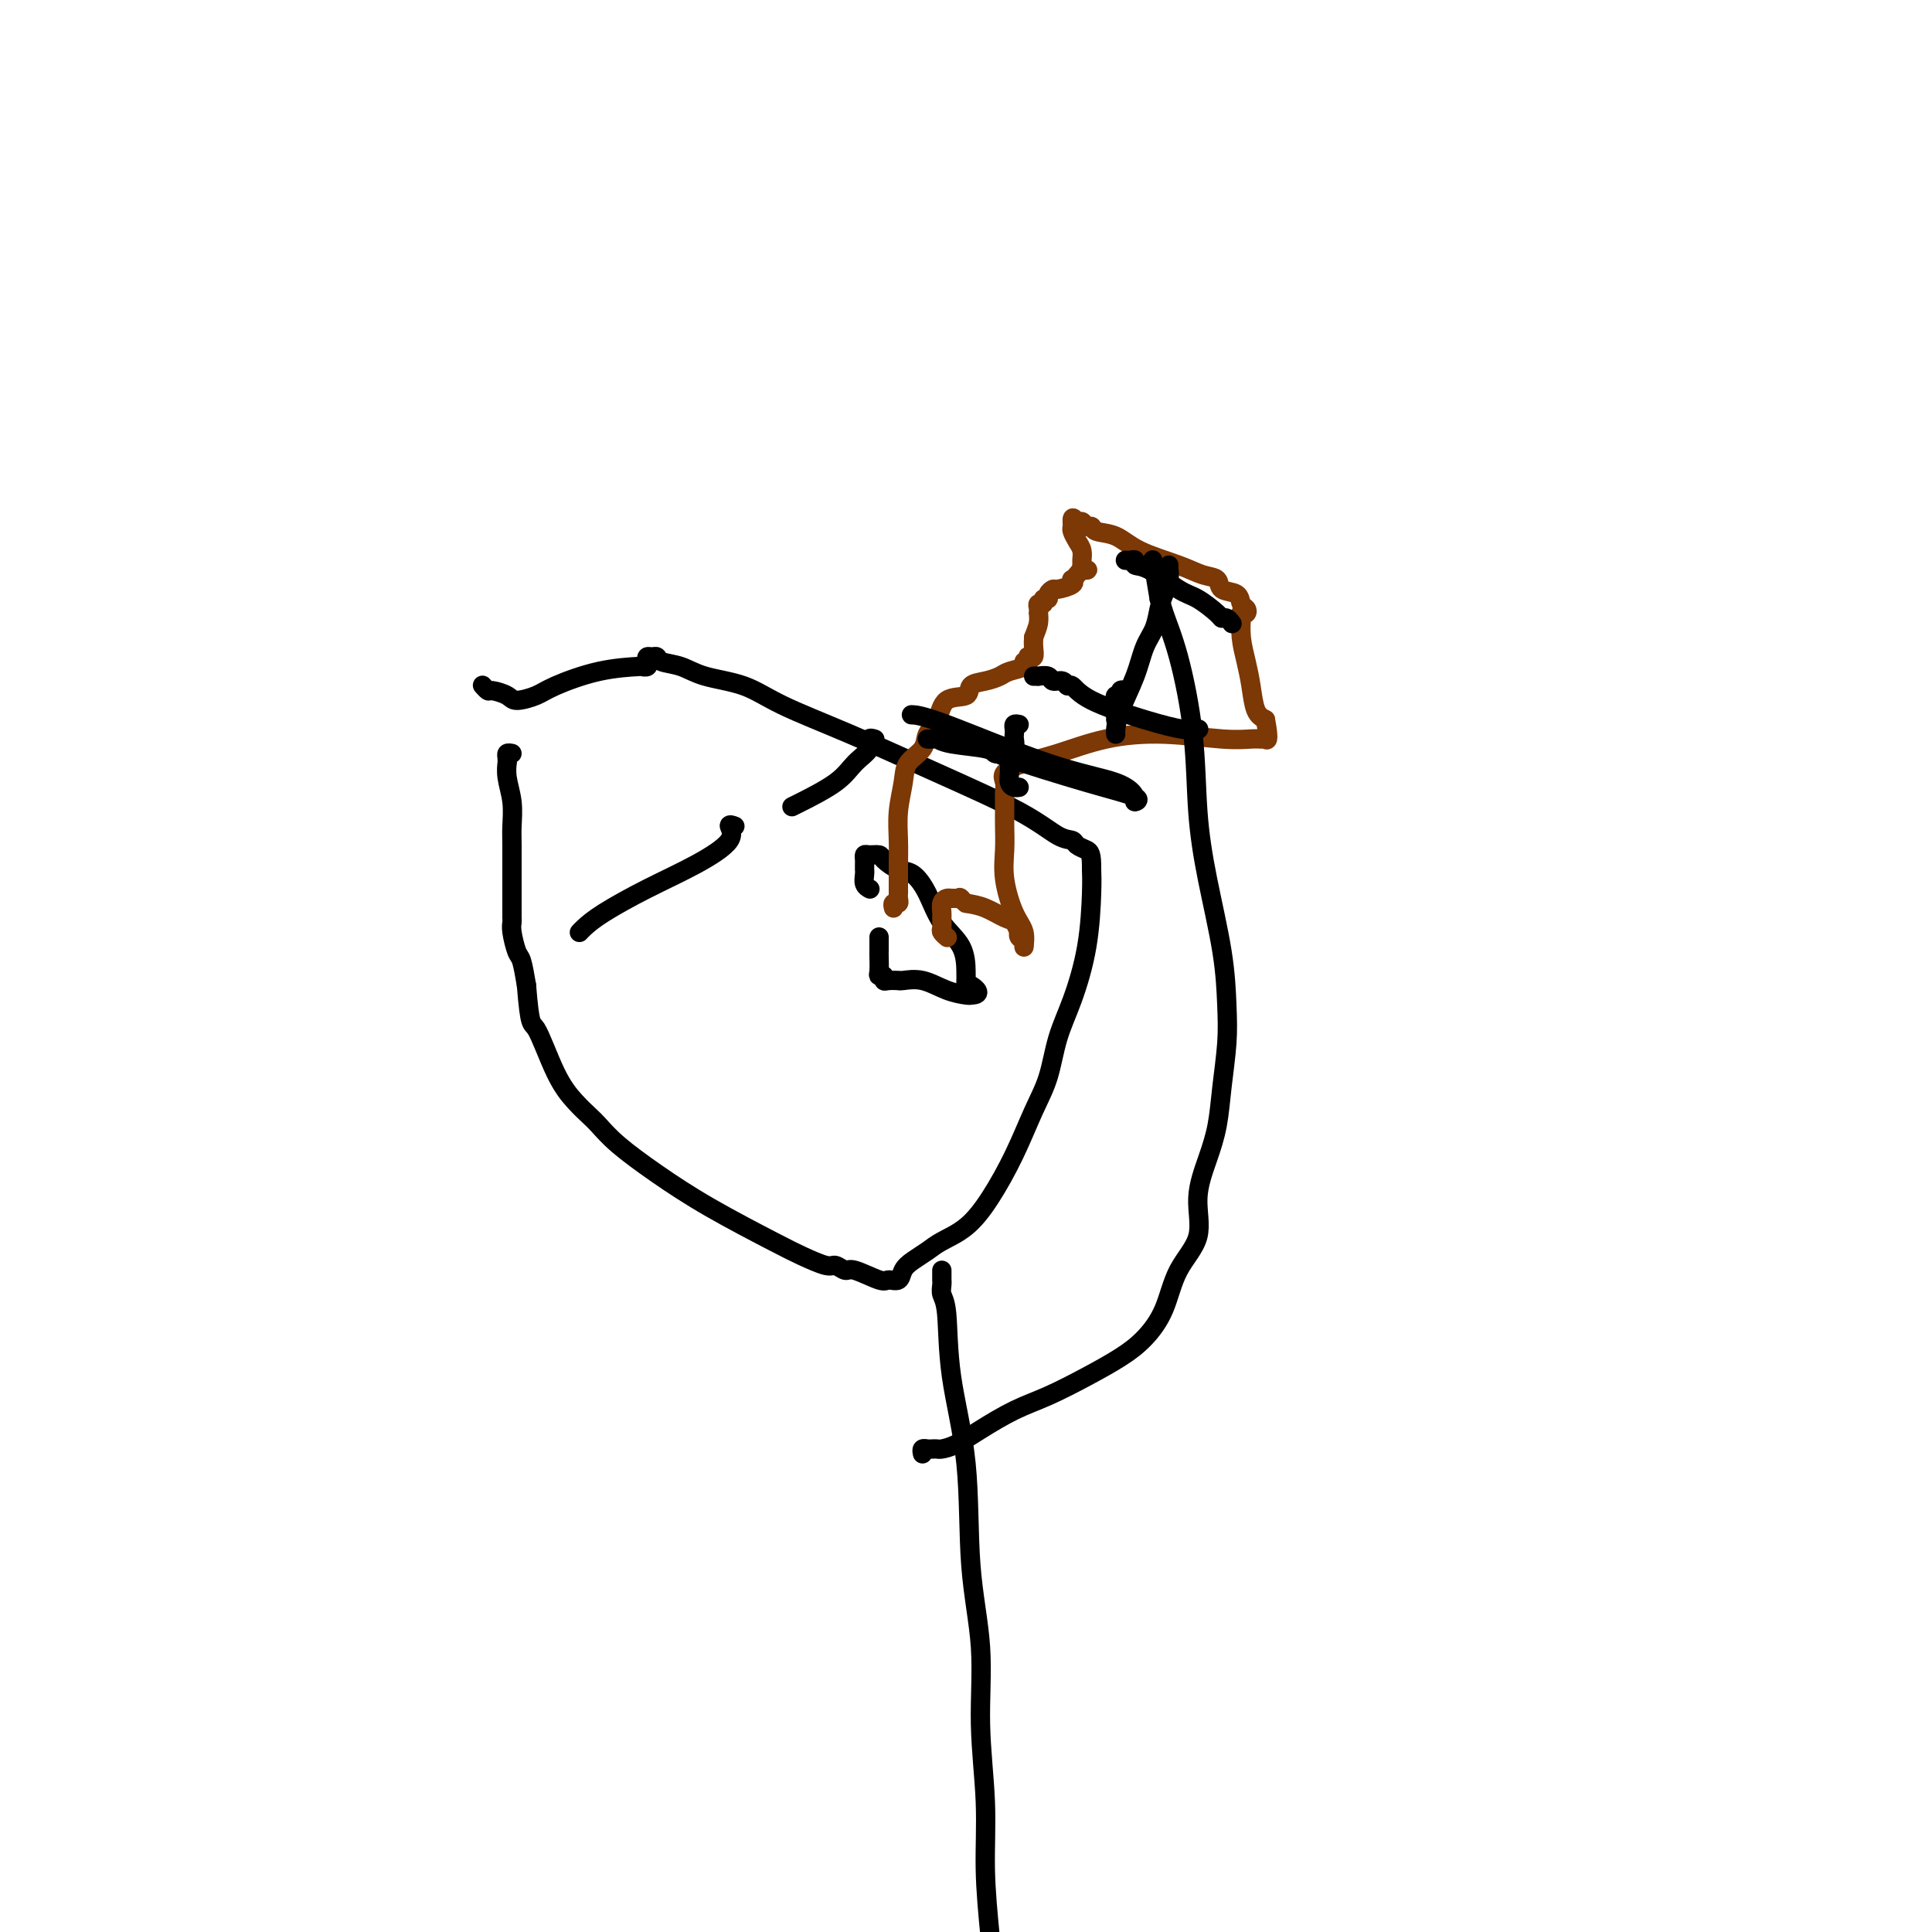 <svg viewBox='0 0 400 400' version='1.1' xmlns='http://www.w3.org/2000/svg' xmlns:xlink='http://www.w3.org/1999/xlink'><g fill='none' stroke='#000000' stroke-width='4' stroke-linecap='round' stroke-linejoin='round'><path d='M106,156c-0.423,-0.079 -0.846,-0.157 -1,0c-0.154,0.157 -0.037,0.550 0,1c0.037,0.450 -0.004,0.956 0,1c0.004,0.044 0.054,-0.374 0,0c-0.054,0.374 -0.211,1.540 0,3c0.211,1.460 0.788,3.214 1,5c0.212,1.786 0.057,3.606 0,5c-0.057,1.394 -0.015,2.363 0,4c0.015,1.637 0.004,3.940 0,6c-0.004,2.060 -0.001,3.875 0,5c0.001,1.125 0.001,1.558 0,2c-0.001,0.442 -0.001,0.893 0,1c0.001,0.107 0.003,-0.129 0,0c-0.003,0.129 -0.012,0.623 0,1c0.012,0.377 0.045,0.637 0,1c-0.045,0.363 -0.167,0.829 0,2c0.167,1.171 0.622,3.046 1,4c0.378,0.954 0.679,0.987 1,2c0.321,1.013 0.660,3.007 1,5'/><path d='M109,204c0.728,9.004 1.048,7.514 2,9c0.952,1.486 2.537,5.950 4,9c1.463,3.050 2.803,4.687 4,6c1.197,1.313 2.252,2.301 3,3c0.748,0.699 1.190,1.107 2,2c0.810,0.893 1.989,2.269 4,4c2.011,1.731 4.854,3.817 8,6c3.146,2.183 6.596,4.465 11,7c4.404,2.535 9.761,5.325 13,7c3.239,1.675 4.359,2.237 6,3c1.641,0.763 3.802,1.729 5,2c1.198,0.271 1.433,-0.152 2,0c0.567,0.152 1.465,0.880 2,1c0.535,0.120 0.706,-0.366 2,0c1.294,0.366 3.711,1.584 5,2c1.289,0.416 1.451,0.028 2,0c0.549,-0.028 1.485,0.302 2,0c0.515,-0.302 0.608,-1.237 1,-2c0.392,-0.763 1.083,-1.355 2,-2c0.917,-0.645 2.061,-1.344 3,-2c0.939,-0.656 1.672,-1.269 3,-2c1.328,-0.731 3.252,-1.581 5,-3c1.748,-1.419 3.321,-3.406 5,-6c1.679,-2.594 3.464,-5.795 5,-9c1.536,-3.205 2.825,-6.413 4,-9c1.175,-2.587 2.238,-4.551 3,-7c0.762,-2.449 1.224,-5.383 2,-8c0.776,-2.617 1.868,-4.918 3,-8c1.132,-3.082 2.305,-6.945 3,-11c0.695,-4.055 0.913,-8.301 1,-11c0.087,-2.699 0.044,-3.849 0,-5'/><path d='M226,180c0.041,-3.336 -0.356,-3.677 -1,-4c-0.644,-0.323 -1.535,-0.628 -2,-1c-0.465,-0.372 -0.505,-0.811 -1,-1c-0.495,-0.189 -1.446,-0.129 -3,-1c-1.554,-0.871 -3.710,-2.674 -8,-5c-4.290,-2.326 -10.713,-5.175 -17,-8c-6.287,-2.825 -12.438,-5.625 -18,-8c-5.562,-2.375 -10.534,-4.324 -14,-6c-3.466,-1.676 -5.425,-3.080 -8,-4c-2.575,-0.920 -5.764,-1.357 -8,-2c-2.236,-0.643 -3.517,-1.494 -5,-2c-1.483,-0.506 -3.168,-0.669 -4,-1c-0.832,-0.331 -0.810,-0.831 -1,-1c-0.190,-0.169 -0.591,-0.007 -1,0c-0.409,0.007 -0.825,-0.142 -1,0c-0.175,0.142 -0.107,0.575 0,1c0.107,0.425 0.254,0.841 0,1c-0.254,0.159 -0.909,0.059 -1,0c-0.091,-0.059 0.382,-0.078 -1,0c-1.382,0.078 -4.620,0.253 -8,1c-3.380,0.747 -6.902,2.067 -9,3c-2.098,0.933 -2.771,1.481 -4,2c-1.229,0.519 -3.012,1.011 -4,1c-0.988,-0.011 -1.179,-0.525 -2,-1c-0.821,-0.475 -2.272,-0.911 -3,-1c-0.728,-0.089 -0.735,0.168 -1,0c-0.265,-0.168 -0.790,-0.762 -1,-1c-0.210,-0.238 -0.105,-0.119 0,0'/><path d='M120,193c0.013,-0.015 0.025,-0.029 0,0c-0.025,0.029 -0.089,0.102 0,0c0.089,-0.102 0.330,-0.379 1,-1c0.670,-0.621 1.768,-1.585 4,-3c2.232,-1.415 5.596,-3.279 9,-5c3.404,-1.721 6.846,-3.298 10,-5c3.154,-1.702 6.021,-3.528 7,-5c0.979,-1.472 0.071,-2.589 0,-3c-0.071,-0.411 0.694,-0.118 1,0c0.306,0.118 0.153,0.059 0,0'/><path d='M164,167c0.011,-0.005 0.021,-0.010 0,0c-0.021,0.010 -0.075,0.036 0,0c0.075,-0.036 0.278,-0.133 2,-1c1.722,-0.867 4.962,-2.506 7,-4c2.038,-1.494 2.872,-2.845 4,-4c1.128,-1.155 2.550,-2.114 3,-3c0.450,-0.886 -0.071,-1.700 0,-2c0.071,-0.300 0.735,-0.086 1,0c0.265,0.086 0.133,0.043 0,0'/><path d='M182,194c-0.000,0.340 -0.000,0.681 0,1c0.000,0.319 0.000,0.618 0,1c-0.000,0.382 -0.001,0.849 0,1c0.001,0.151 0.004,-0.013 0,0c-0.004,0.013 -0.016,0.203 0,1c0.016,0.797 0.058,2.199 0,3c-0.058,0.801 -0.218,0.999 0,1c0.218,0.001 0.815,-0.196 1,0c0.185,0.196 -0.041,0.785 0,1c0.041,0.215 0.348,0.056 1,0c0.652,-0.056 1.650,-0.008 2,0c0.350,0.008 0.052,-0.022 0,0c-0.052,0.022 0.144,0.097 1,0c0.856,-0.097 2.374,-0.366 4,0c1.626,0.366 3.361,1.368 5,2c1.639,0.632 3.183,0.895 4,1c0.817,0.105 0.909,0.053 1,0'/><path d='M201,206c2.690,-0.001 0.917,-1.504 0,-2c-0.917,-0.496 -0.976,0.015 -1,0c-0.024,-0.015 -0.011,-0.555 0,-1c0.011,-0.445 0.022,-0.795 0,-2c-0.022,-1.205 -0.077,-3.263 -1,-5c-0.923,-1.737 -2.713,-3.151 -4,-5c-1.287,-1.849 -2.070,-4.131 -3,-6c-0.930,-1.869 -2.007,-3.324 -3,-4c-0.993,-0.676 -1.902,-0.574 -3,-1c-1.098,-0.426 -2.385,-1.379 -3,-2c-0.615,-0.621 -0.557,-0.910 -1,-1c-0.443,-0.090 -1.387,0.018 -2,0c-0.613,-0.018 -0.896,-0.163 -1,0c-0.104,0.163 -0.027,0.634 0,1c0.027,0.366 0.006,0.626 0,1c-0.006,0.374 0.002,0.860 0,1c-0.002,0.140 -0.014,-0.068 0,0c0.014,0.068 0.055,0.410 0,1c-0.055,0.590 -0.207,1.428 0,2c0.207,0.572 0.773,0.878 1,1c0.227,0.122 0.113,0.061 0,0'/></g>
<g fill='none' stroke='#7C3805' stroke-width='4' stroke-linecap='round' stroke-linejoin='round'><path d='M185,188c-0.113,-0.445 -0.226,-0.889 0,-1c0.226,-0.111 0.793,0.113 1,0c0.207,-0.113 0.056,-0.562 0,-1c-0.056,-0.438 -0.016,-0.863 0,-1c0.016,-0.137 0.008,0.014 0,-1c-0.008,-1.014 -0.015,-3.195 0,-5c0.015,-1.805 0.053,-3.235 0,-5c-0.053,-1.765 -0.198,-3.866 0,-6c0.198,-2.134 0.739,-4.302 1,-6c0.261,-1.698 0.241,-2.925 1,-4c0.759,-1.075 2.295,-1.999 3,-3c0.705,-1.001 0.579,-2.079 1,-3c0.421,-0.921 1.389,-1.686 2,-3c0.611,-1.314 0.864,-3.178 2,-4c1.136,-0.822 3.156,-0.601 4,-1c0.844,-0.399 0.511,-1.416 1,-2c0.489,-0.584 1.801,-0.735 3,-1c1.199,-0.265 2.287,-0.644 3,-1c0.713,-0.356 1.053,-0.687 2,-1c0.947,-0.313 2.501,-0.606 3,-1c0.499,-0.394 -0.059,-0.889 0,-1c0.059,-0.111 0.734,0.160 1,0c0.266,-0.160 0.124,-0.753 0,-1c-0.124,-0.247 -0.229,-0.149 0,0c0.229,0.149 0.792,0.348 1,0c0.208,-0.348 0.059,-1.242 0,-2c-0.059,-0.758 -0.030,-1.379 0,-2'/><path d='M214,132c0.536,-1.483 0.874,-2.191 1,-3c0.126,-0.809 0.038,-1.718 0,-2c-0.038,-0.282 -0.025,0.064 0,0c0.025,-0.064 0.063,-0.538 0,-1c-0.063,-0.462 -0.228,-0.911 0,-1c0.228,-0.089 0.849,0.182 1,0c0.151,-0.182 -0.169,-0.819 0,-1c0.169,-0.181 0.827,0.092 1,0c0.173,-0.092 -0.139,-0.551 0,-1c0.139,-0.449 0.730,-0.890 1,-1c0.270,-0.110 0.219,0.111 1,0c0.781,-0.111 2.394,-0.555 3,-1c0.606,-0.445 0.204,-0.890 0,-1c-0.204,-0.110 -0.211,0.114 0,0c0.211,-0.114 0.641,-0.566 1,-1c0.359,-0.434 0.646,-0.852 1,-1c0.354,-0.148 0.774,-0.028 1,0c0.226,0.028 0.257,-0.037 0,0c-0.257,0.037 -0.804,0.176 -1,0c-0.196,-0.176 -0.042,-0.667 0,-1c0.042,-0.333 -0.027,-0.509 0,-1c0.027,-0.491 0.151,-1.298 0,-2c-0.151,-0.702 -0.576,-1.299 -1,-2c-0.424,-0.701 -0.846,-1.508 -1,-2c-0.154,-0.492 -0.042,-0.671 0,-1c0.042,-0.329 0.012,-0.808 0,-1c-0.012,-0.192 -0.006,-0.096 0,0'/><path d='M222,108c-0.132,-1.530 0.540,-0.354 1,0c0.460,0.354 0.710,-0.114 1,0c0.290,0.114 0.622,0.810 1,1c0.378,0.190 0.803,-0.125 1,0c0.197,0.125 0.166,0.692 1,1c0.834,0.308 2.532,0.358 4,1c1.468,0.642 2.706,1.878 5,3c2.294,1.122 5.645,2.131 8,3c2.355,0.869 3.716,1.599 5,2c1.284,0.401 2.491,0.474 3,1c0.509,0.526 0.319,1.504 1,2c0.681,0.496 2.231,0.511 3,1c0.769,0.489 0.756,1.451 1,2c0.244,0.549 0.745,0.684 1,1c0.255,0.316 0.264,0.814 0,1c-0.264,0.186 -0.800,0.061 -1,0c-0.200,-0.061 -0.065,-0.058 0,0c0.065,0.058 0.058,0.173 0,1c-0.058,0.827 -0.167,2.368 0,4c0.167,1.632 0.612,3.355 1,5c0.388,1.645 0.720,3.212 1,5c0.280,1.788 0.509,3.797 1,5c0.491,1.203 1.246,1.602 2,2'/><path d='M262,149c0.931,4.928 0.260,4.248 0,4c-0.260,-0.248 -0.107,-0.065 0,0c0.107,0.065 0.169,0.013 0,0c-0.169,-0.013 -0.568,0.012 -1,0c-0.432,-0.012 -0.896,-0.060 -2,0c-1.104,0.060 -2.846,0.229 -6,0c-3.154,-0.229 -7.718,-0.854 -12,-1c-4.282,-0.146 -8.282,0.187 -12,1c-3.718,0.813 -7.154,2.104 -10,3c-2.846,0.896 -5.102,1.395 -7,2c-1.898,0.605 -3.437,1.316 -4,2c-0.563,0.684 -0.151,1.339 0,2c0.151,0.661 0.041,1.326 0,2c-0.041,0.674 -0.012,1.356 0,2c0.012,0.644 0.009,1.250 0,2c-0.009,0.750 -0.023,1.645 0,3c0.023,1.355 0.083,3.170 0,5c-0.083,1.830 -0.308,3.674 0,6c0.308,2.326 1.151,5.132 2,7c0.849,1.868 1.706,2.798 2,4c0.294,1.202 0.027,2.678 0,3c-0.027,0.322 0.186,-0.509 0,-1c-0.186,-0.491 -0.772,-0.641 -1,-1c-0.228,-0.359 -0.097,-0.926 0,-1c0.097,-0.074 0.161,0.345 0,0c-0.161,-0.345 -0.548,-1.453 -1,-2c-0.452,-0.547 -0.968,-0.532 -2,-1c-1.032,-0.468 -2.581,-1.419 -4,-2c-1.419,-0.581 -2.710,-0.790 -4,-1'/><path d='M200,187c-2.035,-1.618 -1.124,-1.164 -1,-1c0.124,0.164 -0.541,0.037 -1,0c-0.459,-0.037 -0.711,0.016 -1,0c-0.289,-0.016 -0.613,-0.103 -1,0c-0.387,0.103 -0.837,0.394 -1,1c-0.163,0.606 -0.040,1.525 0,2c0.040,0.475 -0.003,0.506 0,1c0.003,0.494 0.052,1.452 0,2c-0.052,0.548 -0.206,0.686 0,1c0.206,0.314 0.773,0.804 1,1c0.227,0.196 0.113,0.098 0,0'/></g>
<g fill='none' stroke='#000000' stroke-width='4' stroke-linecap='round' stroke-linejoin='round'><path d='M192,153c0.347,0.024 0.694,0.049 1,0c0.306,-0.049 0.571,-0.171 1,0c0.429,0.171 1.023,0.634 3,1c1.977,0.366 5.336,0.636 7,1c1.664,0.364 1.631,0.822 2,1c0.369,0.178 1.138,0.076 1,0c-0.138,-0.076 -1.184,-0.127 2,1c3.184,1.127 10.598,3.431 16,5c5.402,1.569 8.791,2.403 10,3c1.209,0.597 0.239,0.959 0,1c-0.239,0.041 0.254,-0.238 0,-1c-0.254,-0.762 -1.256,-2.008 -4,-3c-2.744,-0.992 -7.230,-1.730 -14,-4c-6.770,-2.270 -15.823,-6.073 -21,-8c-5.177,-1.927 -6.479,-1.979 -7,-2c-0.521,-0.021 -0.260,-0.010 0,0'/><path d='M211,150c-0.422,-0.088 -0.844,-0.175 -1,0c-0.156,0.175 -0.046,0.614 0,1c0.046,0.386 0.026,0.719 0,1c-0.026,0.281 -0.060,0.509 0,1c0.060,0.491 0.212,1.244 0,2c-0.212,0.756 -0.790,1.516 -1,2c-0.210,0.484 -0.054,0.694 0,1c0.054,0.306 0.004,0.709 0,1c-0.004,0.291 0.038,0.470 0,1c-0.038,0.530 -0.154,1.410 0,2c0.154,0.590 0.580,0.890 1,1c0.420,0.110 0.834,0.032 1,0c0.166,-0.032 0.083,-0.016 0,0'/><path d='M214,140c0.479,-0.009 0.958,-0.018 1,0c0.042,0.018 -0.354,0.062 0,0c0.354,-0.062 1.456,-0.229 2,0c0.544,0.229 0.530,0.854 1,1c0.470,0.146 1.424,-0.186 2,0c0.576,0.186 0.773,0.891 1,1c0.227,0.109 0.485,-0.377 1,0c0.515,0.377 1.287,1.618 4,3c2.713,1.382 7.366,2.907 11,4c3.634,1.093 6.248,1.756 8,2c1.752,0.244 2.644,0.070 3,0c0.356,-0.070 0.178,-0.035 0,0'/><path d='M233,143c-0.453,-0.122 -0.906,-0.244 -1,0c-0.094,0.244 0.171,0.853 0,1c-0.171,0.147 -0.778,-0.168 -1,0c-0.222,0.168 -0.060,0.818 0,1c0.060,0.182 0.016,-0.105 0,0c-0.016,0.105 -0.004,0.603 0,1c0.004,0.397 0.001,0.695 0,1c-0.001,0.305 -0.000,0.618 0,1c0.000,0.382 0.000,0.834 0,1c-0.000,0.166 -0.000,0.045 0,0c0.000,-0.045 0.000,-0.013 0,0c-0.000,0.013 -0.000,0.006 0,0'/><path d='M233,116c0.296,0.030 0.593,0.060 1,0c0.407,-0.060 0.926,-0.211 1,0c0.074,0.211 -0.295,0.785 0,1c0.295,0.215 1.255,0.072 3,1c1.745,0.928 4.274,2.927 6,4c1.726,1.073 2.648,1.219 4,2c1.352,0.781 3.133,2.195 4,3c0.867,0.805 0.820,0.999 1,1c0.180,0.001 0.587,-0.192 1,0c0.413,0.192 0.832,0.769 1,1c0.168,0.231 0.084,0.115 0,0'/><path d='M242,117c0.006,0.464 0.013,0.927 0,1c-0.013,0.073 -0.044,-0.245 0,0c0.044,0.245 0.163,1.053 0,2c-0.163,0.947 -0.609,2.032 -1,3c-0.391,0.968 -0.728,1.819 -1,3c-0.272,1.181 -0.479,2.691 -1,4c-0.521,1.309 -1.355,2.417 -2,4c-0.645,1.583 -1.101,3.640 -2,6c-0.899,2.360 -2.241,5.024 -3,7c-0.759,1.976 -0.935,3.263 -1,4c-0.065,0.737 -0.019,0.925 0,1c0.019,0.075 0.009,0.038 0,0'/><path d='M195,263c-0.001,0.305 -0.001,0.610 0,1c0.001,0.390 0.004,0.867 0,1c-0.004,0.133 -0.014,-0.076 0,0c0.014,0.076 0.053,0.438 0,1c-0.053,0.562 -0.198,1.325 0,2c0.198,0.675 0.740,1.261 1,4c0.260,2.739 0.236,7.631 1,13c0.764,5.369 2.314,11.214 3,18c0.686,6.786 0.509,14.514 1,21c0.491,6.486 1.651,11.730 2,17c0.349,5.270 -0.113,10.567 0,16c0.113,5.433 0.800,11.001 1,16c0.200,4.999 -0.086,9.428 0,14c0.086,4.572 0.543,9.286 1,14'/><path d='M191,301c-0.090,-0.422 -0.180,-0.845 0,-1c0.180,-0.155 0.630,-0.043 1,0c0.370,0.043 0.658,0.018 1,0c0.342,-0.018 0.736,-0.028 1,0c0.264,0.028 0.399,0.094 1,0c0.601,-0.094 1.670,-0.349 3,-1c1.330,-0.651 2.921,-1.700 5,-3c2.079,-1.300 4.646,-2.853 7,-4c2.354,-1.147 4.497,-1.889 7,-3c2.503,-1.111 5.368,-2.592 8,-4c2.632,-1.408 5.032,-2.744 7,-4c1.968,-1.256 3.503,-2.433 5,-4c1.497,-1.567 2.957,-3.523 4,-6c1.043,-2.477 1.670,-5.475 3,-8c1.330,-2.525 3.364,-4.576 4,-7c0.636,-2.424 -0.127,-5.220 0,-8c0.127,-2.780 1.145,-5.544 2,-8c0.855,-2.456 1.548,-4.603 2,-7c0.452,-2.397 0.662,-5.045 1,-8c0.338,-2.955 0.805,-6.218 1,-9c0.195,-2.782 0.117,-5.082 0,-8c-0.117,-2.918 -0.275,-6.455 -1,-11c-0.725,-4.545 -2.019,-10.098 -3,-15c-0.981,-4.902 -1.650,-9.153 -2,-14c-0.350,-4.847 -0.381,-10.291 -1,-16c-0.619,-5.709 -1.826,-11.685 -3,-16c-1.174,-4.315 -2.315,-6.971 -3,-9c-0.685,-2.029 -0.915,-3.431 -1,-4c-0.085,-0.569 -0.024,-0.305 0,0c0.024,0.305 0.012,0.653 0,1'/><path d='M240,124c-2.333,-14.000 -1.167,-7.000 0,0'/></g>
</svg>